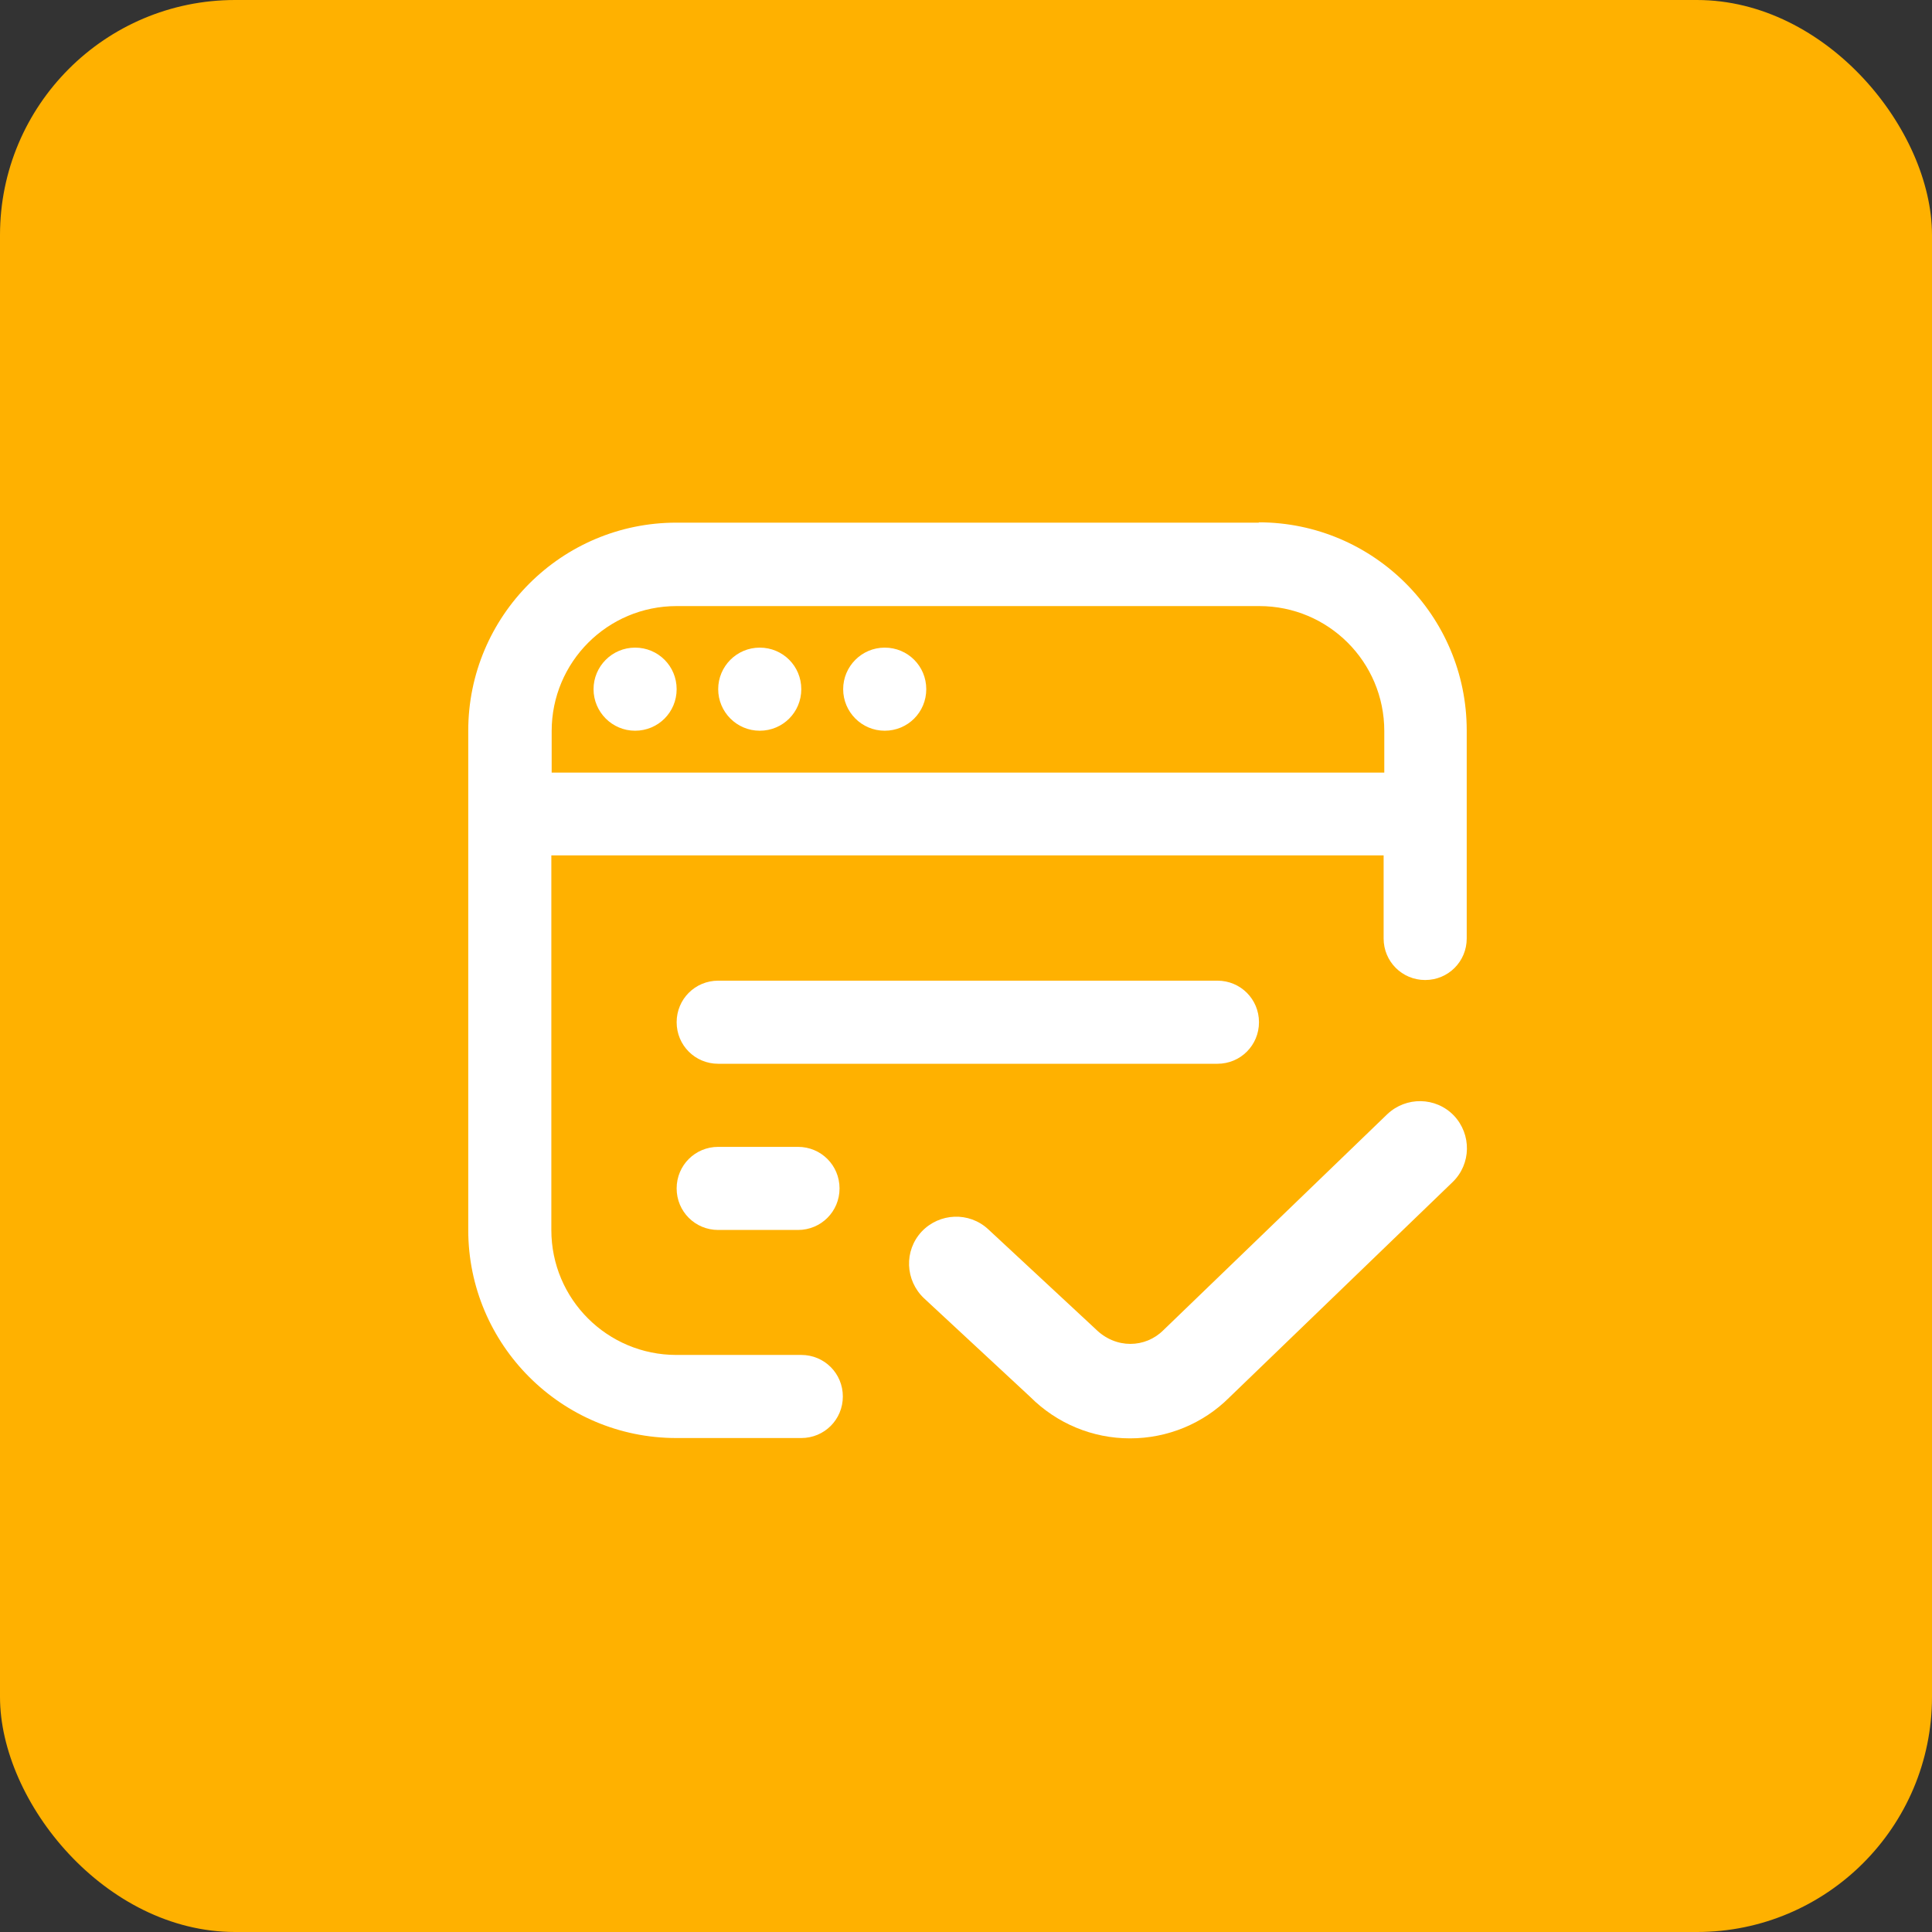 <?xml version="1.0" encoding="UTF-8"?>
<svg id="txt" xmlns="http://www.w3.org/2000/svg" viewBox="0 0 58.59 58.59">
  <rect x="0" y="0" width="58.59" height="58.59" fill="#333333" stroke="none"/>
  <defs>
    <style>
      .cls-1 {
        fill: #ffb100;
      }

      .cls-2 {
        fill: #fff;
      }
    </style>
  </defs>
  <rect class="cls-1" y="0" width="58.59" height="58.59" rx="7.13" ry="7.13"/>
  <g>
    <path class="cls-2" d="M21.78,34.78c-.7,0-1.26.56-1.26,1.26s.56,1.26,1.26,1.26h2.42c.7,0,1.26-.56,1.26-1.26s-.56-1.26-1.26-1.26h-2.42Z"/>
    <path class="cls-2" d="M19.26,19.64c-.7,0-1.26.57-1.26,1.26s.56,1.26,1.26,1.26,1.26-.56,1.26-1.26-.56-1.26-1.26-1.26Z"/>
    <path class="cls-2" d="M38.18,15.85h-17.67c-3.48,0-6.31,2.83-6.31,6.31v15.14c0,3.48,2.83,6.31,6.31,6.31h3.79c.7,0,1.26-.56,1.26-1.26s-.56-1.26-1.26-1.26h-3.79c-2.09,0-3.79-1.69-3.79-3.79v-11.36h25.24v2.52c0,.7.56,1.26,1.26,1.26s1.26-.56,1.26-1.26v-6.31c0-3.48-2.83-6.31-6.31-6.31ZM41.97,23.43h-25.24v-1.26c0-2.09,1.69-3.79,3.79-3.79h17.67c2.09,0,3.79,1.69,3.79,3.79v1.26Z"/>
    <path class="cls-2" d="M38.18,31c0-.7-.56-1.26-1.26-1.26h-15.14c-.7,0-1.26.56-1.26,1.26s.56,1.26,1.26,1.26h15.14c.7,0,1.26-.56,1.26-1.26Z"/>
    <path class="cls-2" d="M23.04,19.64c-.7,0-1.26.57-1.26,1.26s.56,1.26,1.26,1.26,1.26-.56,1.26-1.26-.56-1.26-1.26-1.26Z"/>
    <path class="cls-2" d="M26.83,19.64c-.7,0-1.26.57-1.26,1.26s.56,1.26,1.26,1.26,1.26-.56,1.26-1.26-.56-1.26-1.26-1.26Z"/>
    <path class="cls-2" d="M44.09,33.83c-.55-.57-1.45-.58-2.02-.04l-6.79,6.55c-.54.54-1.44.58-2.06-.04l-3.25-3.02c-.58-.54-1.48-.5-2.02.07-.54.58-.5,1.48.07,2.02l3.22,2.99c.81.81,1.89,1.26,3.03,1.26s2.22-.45,3.01-1.24l6.77-6.53c.57-.55.58-1.45.04-2.02h0Z"/>
  </g>
</svg>